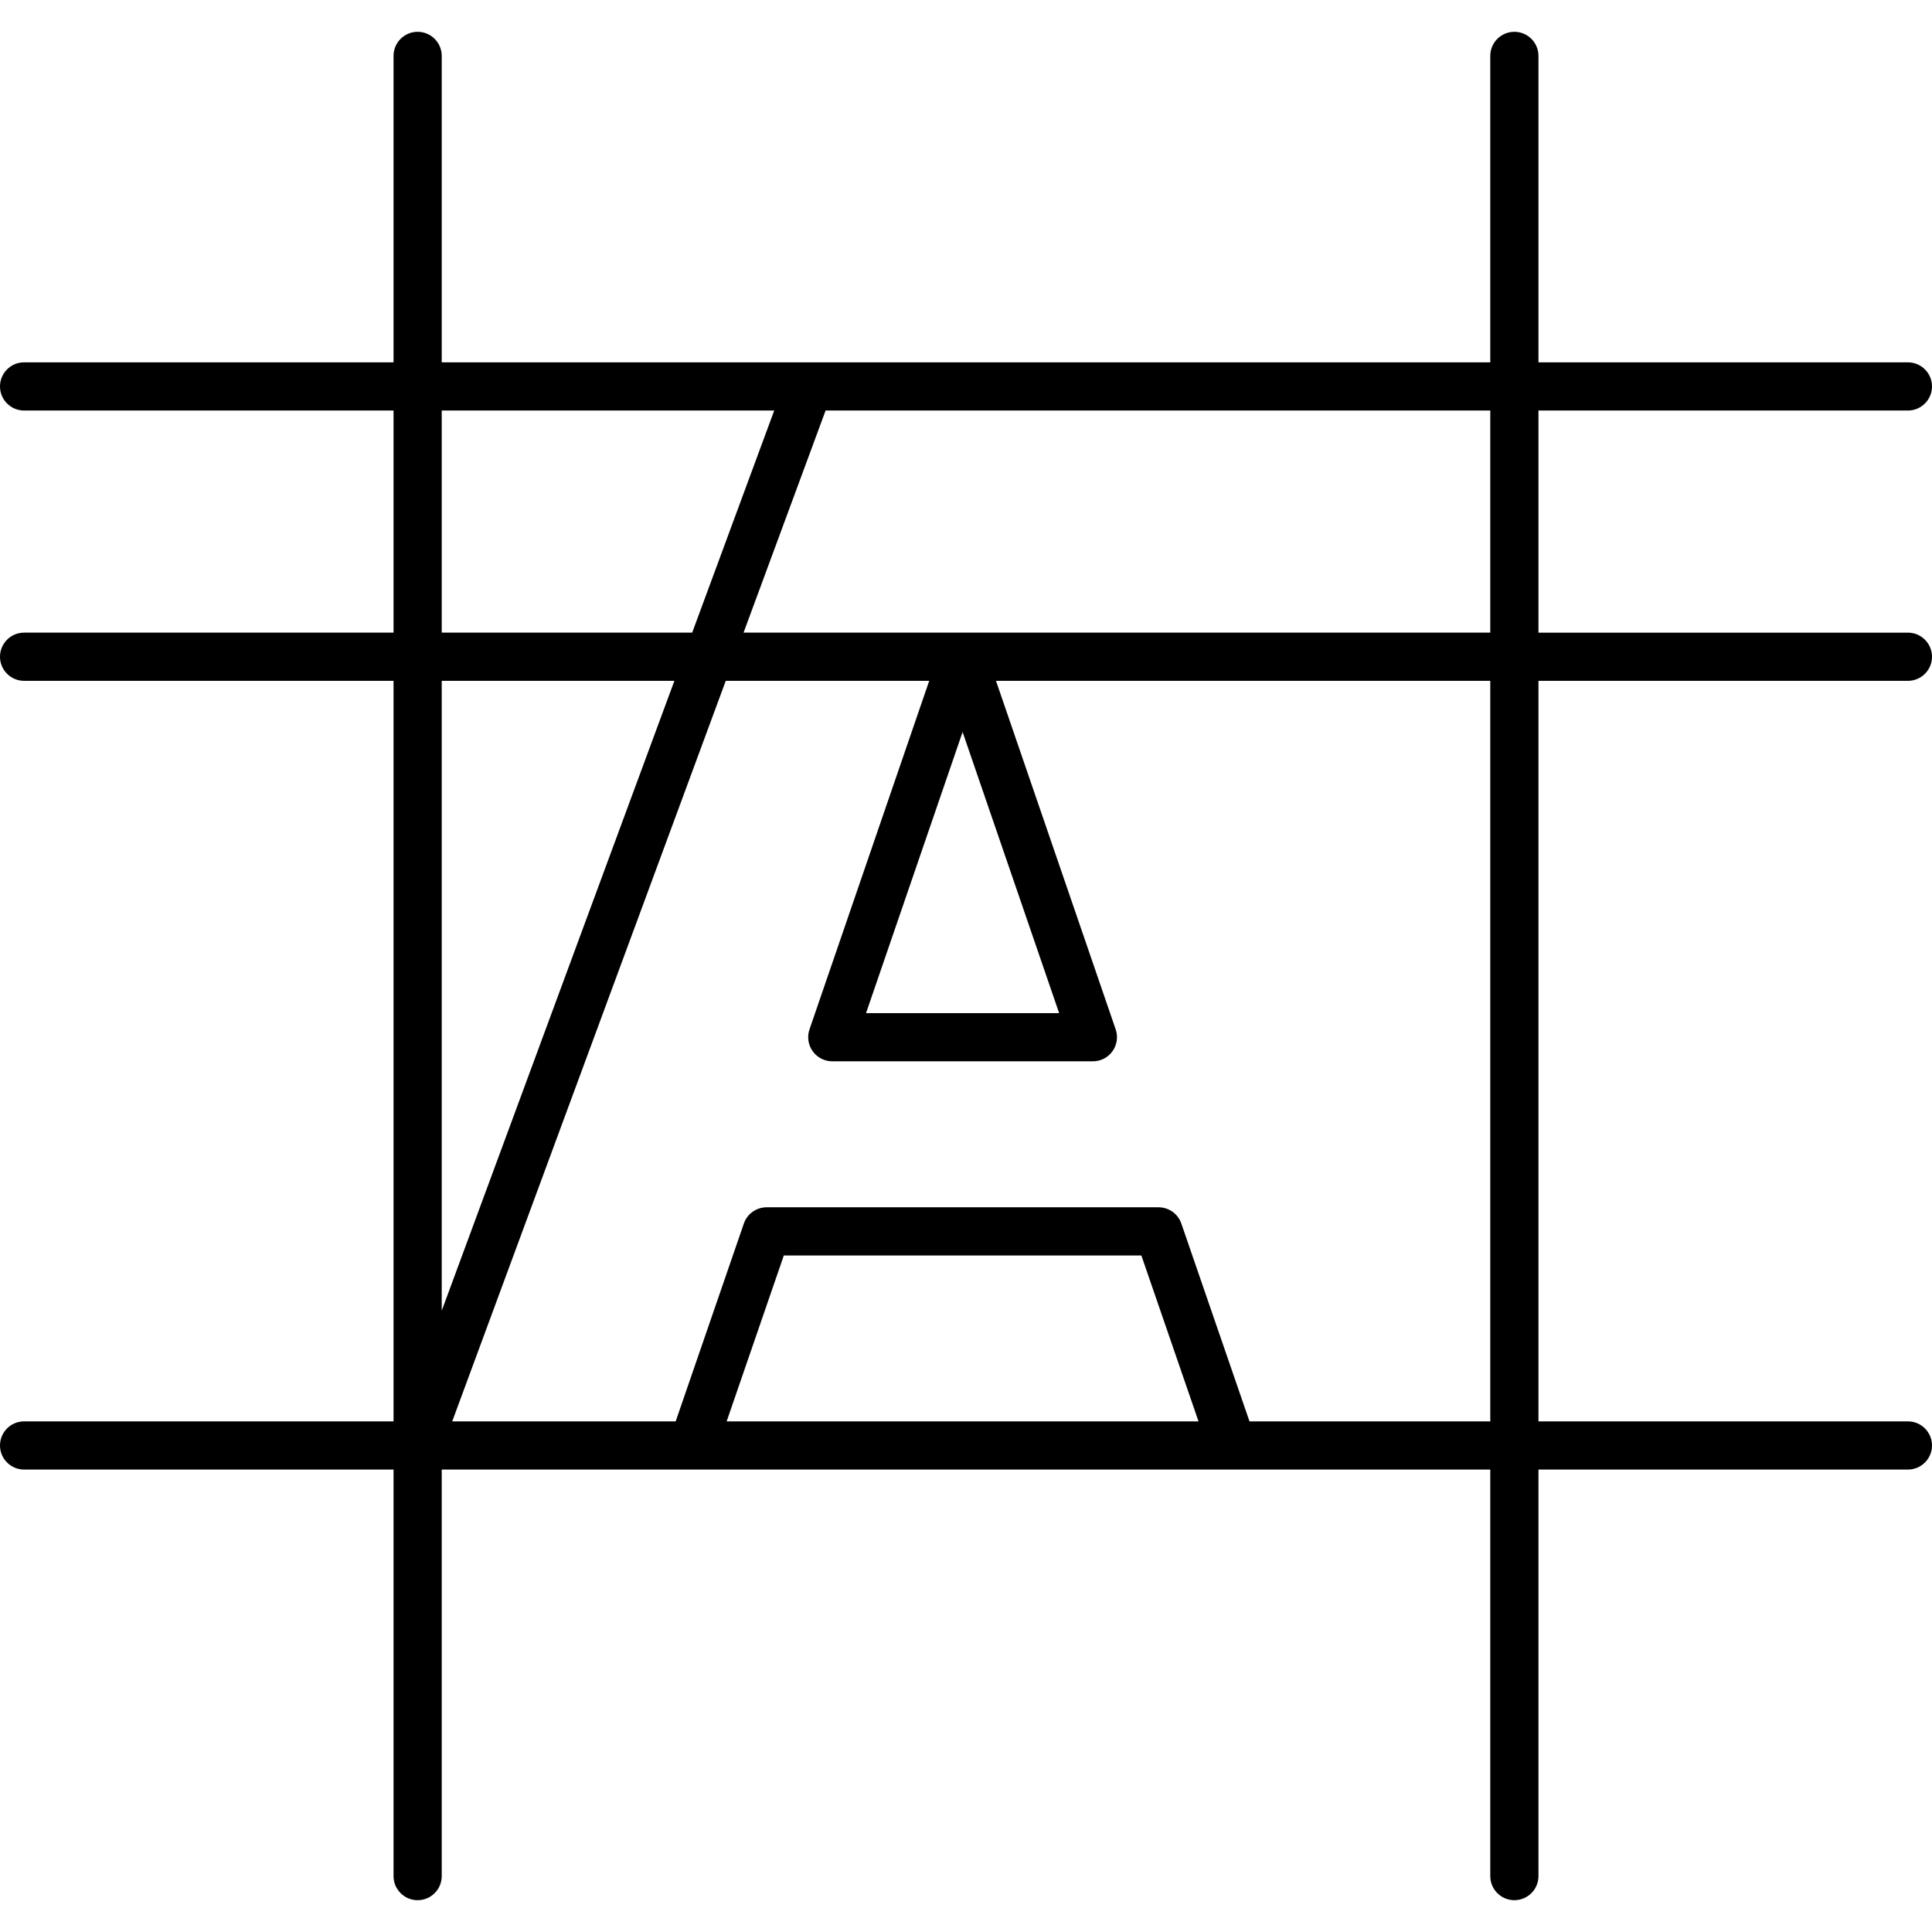 <?xml version="1.0" encoding="iso-8859-1"?>
<!-- Uploaded to: SVG Repo, www.svgrepo.com, Generator: SVG Repo Mixer Tools -->
<!DOCTYPE svg PUBLIC "-//W3C//DTD SVG 1.1//EN" "http://www.w3.org/Graphics/SVG/1.1/DTD/svg11.dtd">
<svg fill="#000000" height="800px" width="800px" version="1.1" id="Capa_1" xmlns="http://www.w3.org/2000/svg" xmlns:xlink="http://www.w3.org/1999/xlink" 
	 viewBox="0 0 441 441" xml:space="preserve">
<path d="M435.5,155.408c3.037,0,5.5-2.462,5.5-5.5s-2.463-5.5-5.5-5.5h-84.329v-50.7H435.5c3.037,0,5.5-2.462,5.5-5.5
	s-2.463-5.5-5.5-5.5h-84.329V12.76c0-3.038-2.463-5.5-5.5-5.5s-5.5,2.462-5.5,5.5v69.947H100.829V12.76c0-3.038-2.462-5.5-5.5-5.5
	s-5.5,2.462-5.5,5.5v69.947H5.5c-3.038,0-5.5,2.462-5.5,5.5s2.462,5.5,5.5,5.5h84.329v50.7H5.5c-3.038,0-5.5,2.462-5.5,5.5
	s2.462,5.5,5.5,5.5h84.329v169.037H5.5c-3.038,0-5.5,2.462-5.5,5.5s2.462,5.5,5.5,5.5h84.329v92.795c0,3.038,2.462,5.5,5.5,5.5
	s5.5-2.462,5.5-5.5v-92.795h239.342v92.795c0,3.038,2.463,5.5,5.5,5.5s5.5-2.462,5.5-5.5v-92.795H435.5c3.037,0,5.5-2.462,5.5-5.5
	s-2.463-5.5-5.5-5.5h-84.329V155.408H435.5z M340.171,93.707v50.7H169.725l18.727-50.7H340.171z M100.829,93.707h75.897
	l-18.727,50.7h-57.169V93.707z M153.935,155.408l-53.106,143.773V155.408H153.935z M165.865,324.444l13.05-37.867h81.614
	l13.047,37.867H165.865z M340.171,324.444h-54.96l-15.56-45.159c-0.765-2.219-2.854-3.708-5.2-3.708h-89.458
	c-2.347,0-4.435,1.489-5.2,3.708l-15.563,45.159h-51.007l62.438-169.037h46.442l-27.327,79.562c-0.577,1.68-0.307,3.536,0.725,4.982
	c1.033,1.446,2.7,2.304,4.477,2.304h59.486c1.776,0,3.444-0.858,4.477-2.304c1.032-1.446,1.303-3.302,0.726-4.982l-27.323-79.562
	h112.827V324.444z M219.723,167.086l22.037,64.17h-44.077L219.723,167.086z"/>
</svg>